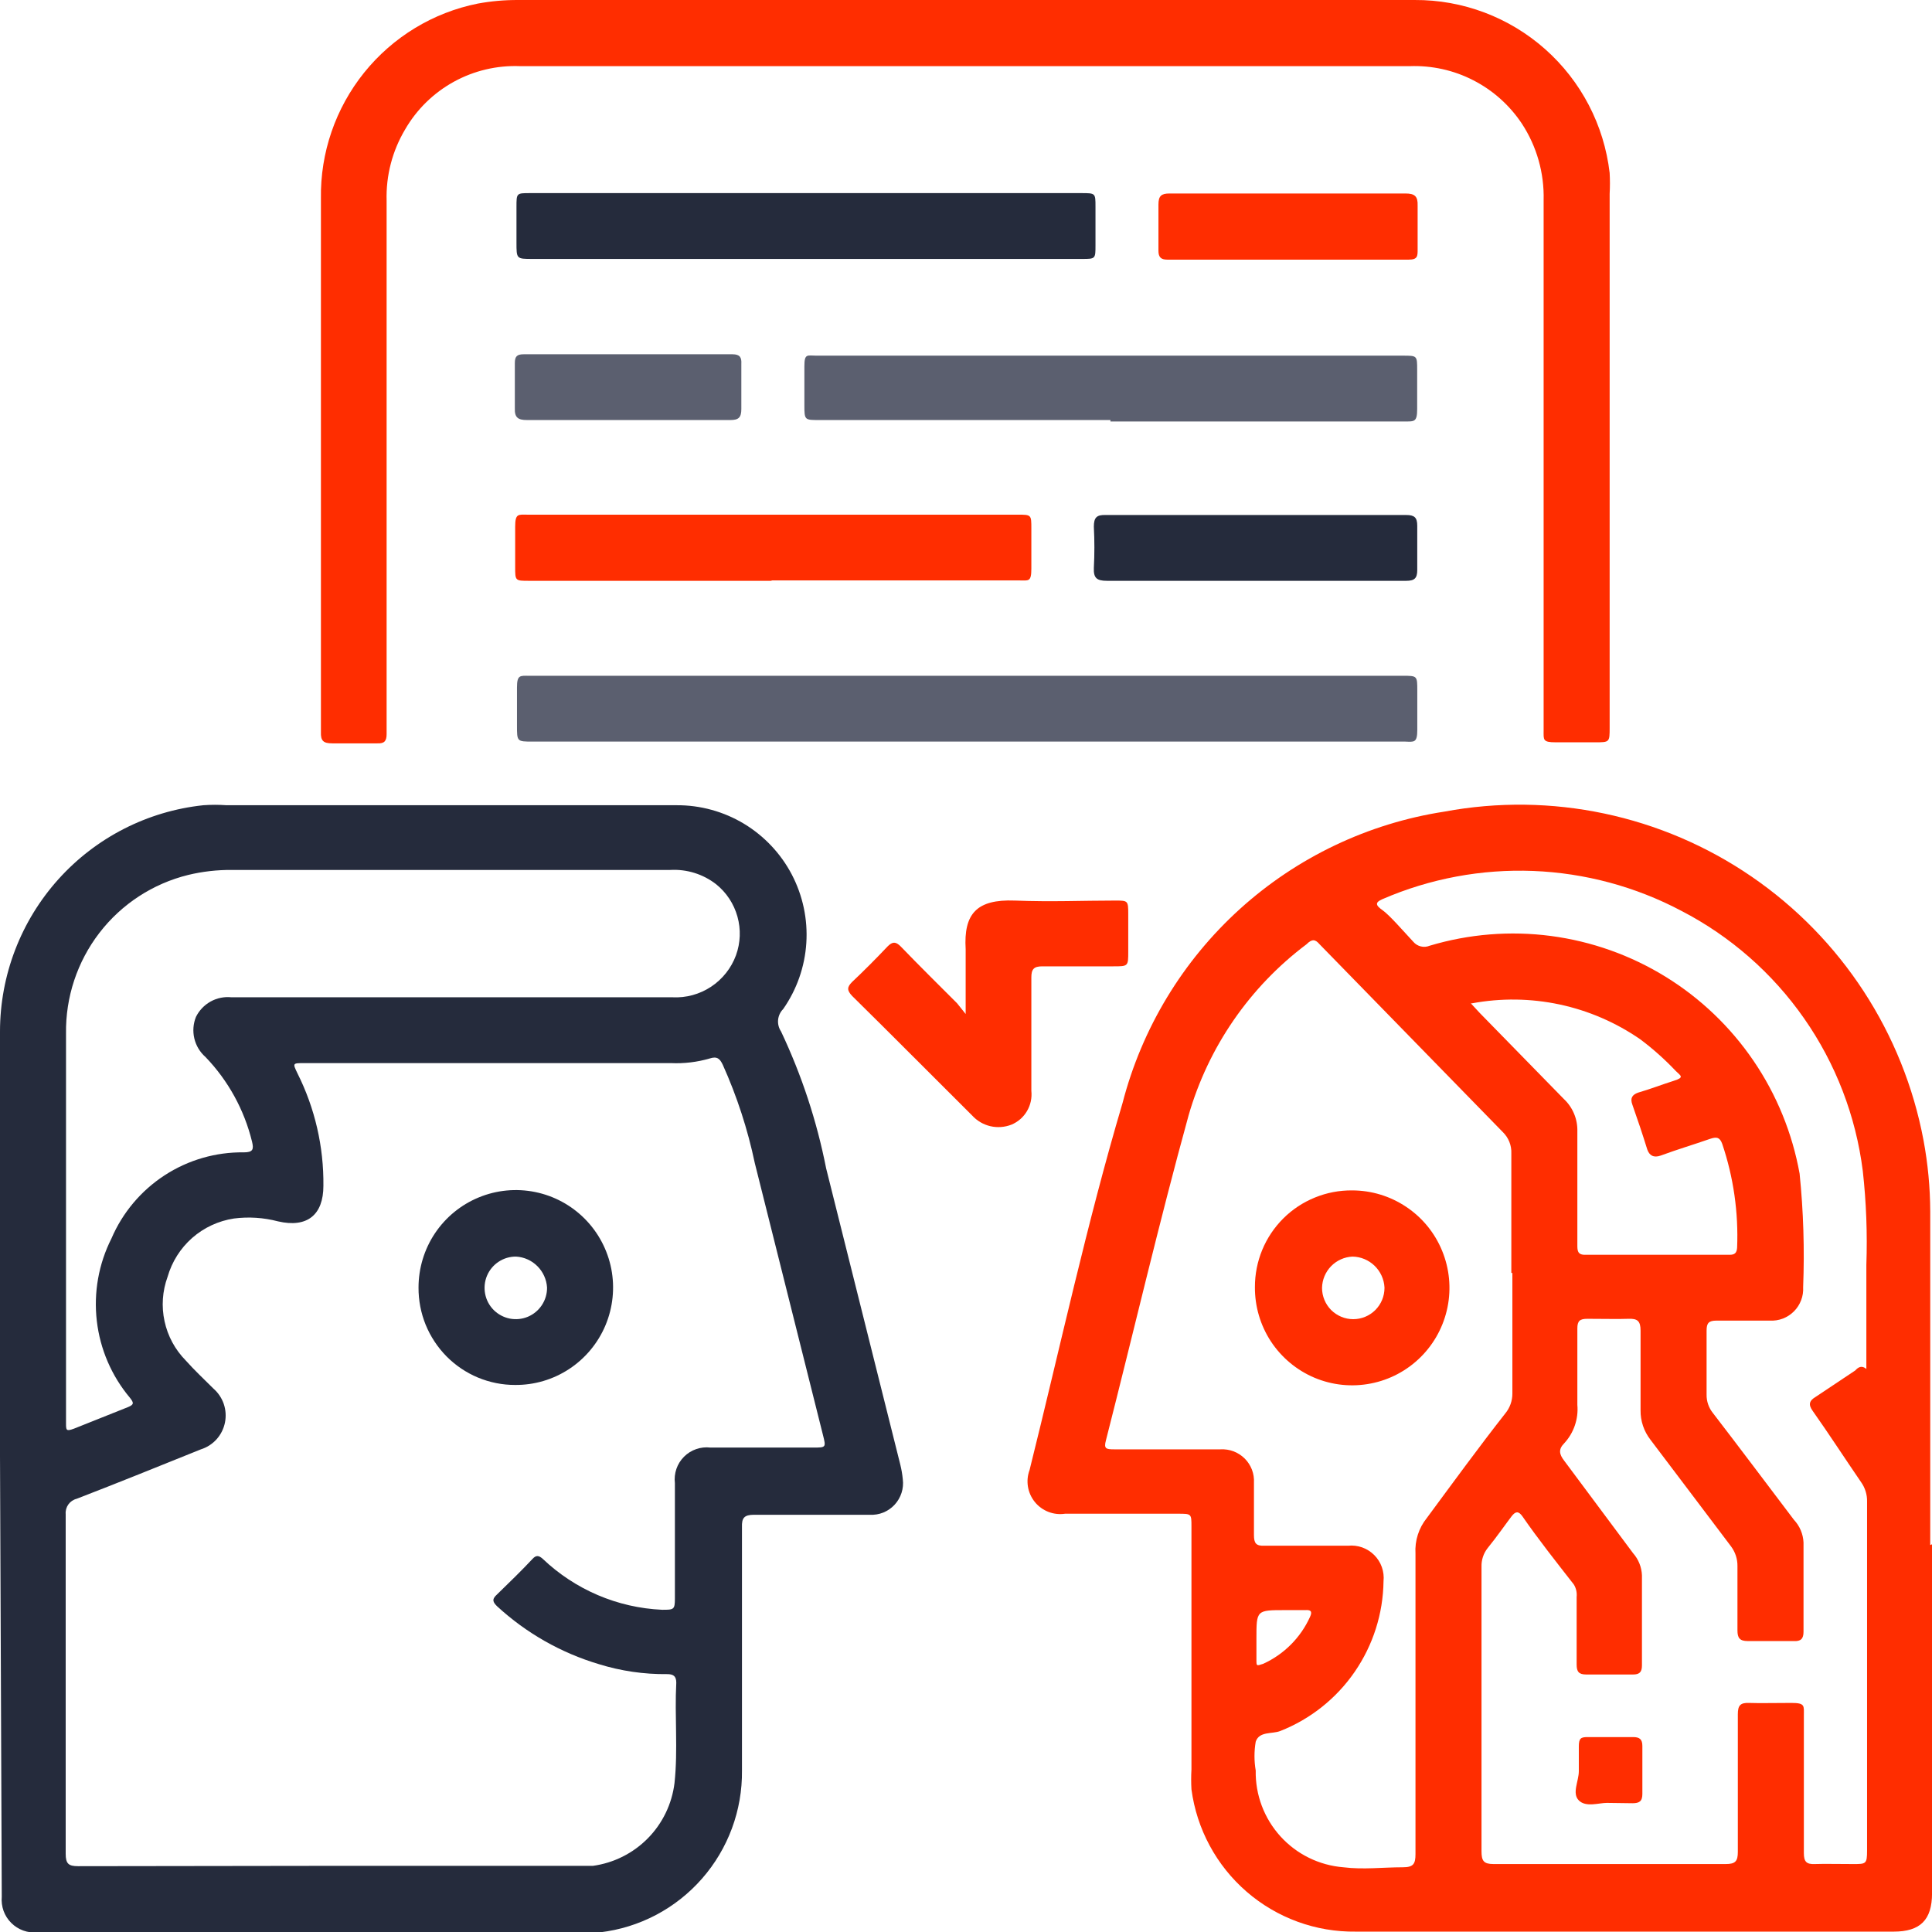 <?xml version="1.0" encoding="UTF-8"?>
<svg xmlns="http://www.w3.org/2000/svg" width="46" height="46" viewBox="0 0 46 46" fill="none">
  <g clip-path="url(#clip0_2494_4195)">
    <path d="M46.001 36.769V45.077C46.001 45.712 45.721 45.991 45.088 45.991C40.819 45.991 36.55 45.991 32.282 45.991C31.329 46.004 30.404 45.666 29.683 45.042C28.962 44.418 28.494 43.55 28.368 42.604C28.359 42.446 28.359 42.288 28.368 42.13V36.346C28.368 36.041 28.368 36.041 28.047 36.041H25.359C25.225 36.061 25.088 36.046 24.962 35.997C24.836 35.948 24.724 35.867 24.639 35.762C24.554 35.657 24.497 35.531 24.475 35.398C24.453 35.264 24.466 35.127 24.514 34.999C25.24 32.086 25.874 29.139 26.728 26.26C27.189 24.481 28.16 22.876 29.521 21.643C30.882 20.411 32.573 19.605 34.386 19.325C36.935 18.849 39.568 19.406 41.707 20.873C43.846 22.34 45.318 24.597 45.798 27.149C45.902 27.708 45.956 28.275 45.958 28.843V36.786L46.001 36.769ZM44.437 32.594V30.122C44.463 29.372 44.435 28.622 44.352 27.878C44.187 26.572 43.708 25.326 42.955 24.248C42.203 23.17 41.2 22.291 40.033 21.687C38.943 21.11 37.738 20.786 36.506 20.737C35.274 20.689 34.047 20.918 32.916 21.408C32.738 21.484 32.746 21.552 32.916 21.67C33.085 21.789 33.414 22.17 33.651 22.424C33.697 22.479 33.76 22.517 33.83 22.534C33.9 22.551 33.974 22.545 34.04 22.517C34.975 22.237 35.959 22.158 36.927 22.285C37.895 22.413 38.825 22.743 39.657 23.256C40.488 23.768 41.202 24.451 41.752 25.259C42.302 26.067 42.675 26.983 42.848 27.945C42.939 28.843 42.967 29.745 42.932 30.647C42.938 30.753 42.922 30.859 42.884 30.958C42.846 31.058 42.788 31.148 42.713 31.223C42.638 31.298 42.548 31.357 42.449 31.395C42.349 31.433 42.243 31.449 42.138 31.443H40.87C40.684 31.443 40.633 31.502 40.633 31.68C40.633 32.188 40.633 32.696 40.633 33.204C40.63 33.364 40.684 33.52 40.785 33.645C41.436 34.491 42.07 35.338 42.712 36.185C42.851 36.333 42.932 36.525 42.941 36.727C42.941 37.438 42.941 38.141 42.941 38.852C42.941 39.022 42.873 39.081 42.712 39.073C42.349 39.073 41.977 39.073 41.614 39.073C41.419 39.073 41.368 38.996 41.368 38.819C41.368 38.302 41.368 37.794 41.368 37.286C41.37 37.118 41.316 36.955 41.216 36.82C40.574 35.973 39.94 35.126 39.297 34.28C39.141 34.079 39.057 33.831 39.061 33.577C39.061 32.942 39.061 32.315 39.061 31.68C39.061 31.451 38.985 31.392 38.773 31.4C38.562 31.409 38.123 31.4 37.793 31.4C37.615 31.4 37.556 31.451 37.556 31.629C37.556 32.239 37.556 32.84 37.556 33.45C37.571 33.616 37.55 33.783 37.496 33.94C37.442 34.098 37.356 34.242 37.243 34.364C37.1 34.508 37.125 34.627 37.243 34.779L38.883 36.981C39.012 37.127 39.086 37.312 39.094 37.506C39.094 38.226 39.094 38.937 39.094 39.657C39.094 39.818 39.027 39.869 38.883 39.869H37.767C37.59 39.869 37.539 39.801 37.539 39.632C37.539 39.09 37.539 38.556 37.539 38.023C37.55 37.919 37.527 37.815 37.472 37.726C37.057 37.193 36.626 36.651 36.246 36.1C36.153 35.973 36.085 35.982 35.992 36.1C35.899 36.219 35.62 36.617 35.418 36.862C35.32 36.988 35.269 37.144 35.274 37.303C35.274 39.572 35.274 41.85 35.274 44.078C35.274 44.306 35.325 44.382 35.561 44.382H41.089C41.318 44.382 41.377 44.315 41.377 44.094C41.377 43.002 41.377 41.91 41.377 40.817C41.377 40.605 41.436 40.538 41.647 40.546C41.859 40.555 42.324 40.546 42.653 40.546C42.983 40.546 42.949 40.614 42.949 40.843C42.949 41.935 42.949 43.027 42.949 44.12C42.949 44.323 43.008 44.391 43.211 44.382C43.414 44.374 43.82 44.382 44.124 44.382C44.428 44.382 44.454 44.382 44.454 44.06V35.753C44.458 35.586 44.407 35.423 44.31 35.287C43.921 34.72 43.549 34.144 43.16 33.594C43.05 33.441 43.076 33.348 43.236 33.255L44.175 32.628C44.242 32.552 44.327 32.501 44.437 32.594ZM35.984 30.308C35.984 29.36 35.984 28.411 35.984 27.463C35.988 27.368 35.972 27.274 35.937 27.187C35.902 27.099 35.849 27.02 35.781 26.954L31.419 22.483C31.318 22.365 31.242 22.348 31.107 22.483C29.754 23.499 28.769 24.929 28.3 26.556C27.599 29.097 26.99 31.714 26.331 34.297C26.28 34.491 26.331 34.508 26.525 34.508H29.061C29.167 34.502 29.273 34.519 29.372 34.556C29.471 34.594 29.561 34.653 29.637 34.728C29.712 34.803 29.77 34.893 29.808 34.992C29.846 35.092 29.862 35.198 29.856 35.304C29.856 35.719 29.856 36.151 29.856 36.549C29.856 36.744 29.906 36.812 30.109 36.803C30.769 36.803 31.436 36.803 32.096 36.803C32.21 36.791 32.325 36.805 32.433 36.843C32.541 36.882 32.639 36.944 32.72 37.025C32.801 37.106 32.863 37.204 32.901 37.312C32.939 37.42 32.953 37.536 32.941 37.65C32.931 38.422 32.691 39.173 32.253 39.808C31.815 40.443 31.198 40.933 30.481 41.215C30.287 41.291 29.983 41.215 29.898 41.469C29.859 41.696 29.859 41.928 29.898 42.155C29.887 42.733 30.098 43.294 30.486 43.722C30.874 44.15 31.41 44.413 31.986 44.459C32.459 44.518 32.924 44.459 33.397 44.459C33.651 44.459 33.702 44.382 33.702 44.145C33.702 41.757 33.702 39.377 33.702 36.989C33.683 36.683 33.78 36.381 33.972 36.143C34.598 35.296 35.215 34.449 35.84 33.653C35.95 33.52 36.01 33.352 36.009 33.179C36.009 32.23 36.009 31.273 36.009 30.308H35.984ZM35.02 23.889L35.232 24.118L37.235 26.167C37.34 26.265 37.423 26.385 37.478 26.518C37.534 26.651 37.56 26.794 37.556 26.938C37.556 27.835 37.556 28.741 37.556 29.639C37.556 29.766 37.556 29.876 37.734 29.876H41.182C41.301 29.876 41.351 29.834 41.36 29.707C41.394 28.868 41.274 28.029 41.005 27.234C40.946 27.073 40.87 27.065 40.718 27.115C40.329 27.251 39.931 27.369 39.542 27.513C39.373 27.573 39.272 27.513 39.221 27.369C39.109 27.008 38.99 26.652 38.866 26.302C38.807 26.142 38.866 26.065 39.002 26.015C39.297 25.93 39.576 25.82 39.847 25.735C40.117 25.65 40.016 25.616 39.898 25.498C39.638 25.223 39.355 24.971 39.052 24.744C38.474 24.345 37.822 24.063 37.134 23.916C36.447 23.77 35.737 23.76 35.046 23.889H35.02ZM29.915 39.013C29.915 39.183 29.915 39.352 29.915 39.513C29.915 39.674 29.915 39.666 30.075 39.615C30.57 39.39 30.967 38.993 31.191 38.497C31.259 38.353 31.191 38.328 31.081 38.336H30.599C29.915 38.336 29.915 38.336 29.915 39.013Z" fill="#FF2D00"></path>
    <path d="M0 34.652C0 31.333 0 27.945 0 24.558C0.001 23.22 0.496 21.929 1.391 20.934C2.285 19.94 3.515 19.312 4.843 19.172C5.026 19.159 5.21 19.159 5.393 19.172C8.968 19.172 12.544 19.172 16.111 19.172C16.675 19.169 17.23 19.322 17.714 19.613C18.197 19.905 18.592 20.324 18.854 20.825C19.115 21.326 19.235 21.889 19.198 22.454C19.162 23.018 18.971 23.562 18.647 24.025C18.578 24.094 18.536 24.185 18.526 24.282C18.517 24.38 18.542 24.477 18.596 24.558C19.087 25.596 19.448 26.691 19.67 27.818L21.436 34.873C21.464 34.987 21.484 35.103 21.495 35.22C21.509 35.329 21.499 35.44 21.465 35.545C21.431 35.65 21.375 35.746 21.3 35.827C21.225 35.908 21.133 35.971 21.031 36.013C20.929 36.054 20.819 36.072 20.709 36.066C19.788 36.066 18.875 36.066 17.954 36.066C17.717 36.066 17.658 36.143 17.666 36.363C17.666 38.294 17.666 40.224 17.666 42.155C17.677 43.102 17.337 44.02 16.713 44.731C16.089 45.443 15.224 45.898 14.285 46.008C14.128 46.021 13.969 46.021 13.812 46.008H0.888C0.774 46.019 0.659 46.004 0.552 45.965C0.445 45.926 0.347 45.864 0.267 45.783C0.186 45.703 0.124 45.605 0.085 45.498C0.047 45.39 0.032 45.275 0.042 45.161L0 34.652ZM7.777 44.425H13.33C13.592 44.425 13.854 44.425 14.116 44.425C14.612 44.357 15.072 44.127 15.424 43.77C15.776 43.413 15.999 42.95 16.06 42.452C16.145 41.656 16.06 40.86 16.102 40.064C16.102 39.903 16.026 39.86 15.883 39.86C15.333 39.866 14.785 39.786 14.26 39.623C13.357 39.354 12.527 38.882 11.834 38.243C11.741 38.15 11.699 38.082 11.834 37.963C12.13 37.675 12.426 37.388 12.679 37.117C12.764 37.023 12.831 37.032 12.924 37.117C13.695 37.85 14.703 38.28 15.764 38.328C16.043 38.328 16.069 38.328 16.069 38.057V35.313C16.055 35.198 16.068 35.082 16.105 34.973C16.143 34.864 16.205 34.765 16.286 34.684C16.368 34.602 16.466 34.54 16.575 34.503C16.684 34.465 16.8 34.452 16.914 34.466H19.357C19.67 34.466 19.67 34.466 19.593 34.161L17.971 27.691C17.802 26.887 17.547 26.104 17.21 25.354C17.142 25.21 17.075 25.142 16.897 25.202C16.598 25.289 16.287 25.326 15.976 25.312H7.244C6.965 25.312 6.965 25.312 7.083 25.557C7.499 26.387 7.71 27.305 7.7 28.233C7.7 28.928 7.312 29.241 6.619 29.08C6.277 28.99 5.921 28.967 5.57 29.012C5.202 29.068 4.857 29.228 4.576 29.474C4.296 29.721 4.093 30.042 3.99 30.401C3.866 30.74 3.841 31.107 3.918 31.459C3.994 31.811 4.168 32.134 4.421 32.391C4.632 32.628 4.86 32.84 5.08 33.06C5.194 33.159 5.279 33.286 5.328 33.428C5.376 33.571 5.386 33.724 5.356 33.871C5.326 34.019 5.257 34.156 5.157 34.268C5.056 34.38 4.928 34.463 4.784 34.508C3.795 34.906 2.815 35.304 1.826 35.685C1.746 35.705 1.676 35.753 1.628 35.819C1.58 35.886 1.557 35.968 1.564 36.05C1.564 38.748 1.564 41.444 1.564 44.137C1.564 44.374 1.631 44.433 1.86 44.433L7.777 44.425ZM10.693 20.713H5.52C5.17 20.71 4.82 20.75 4.48 20.832C3.64 21.039 2.895 21.525 2.367 22.211C1.839 22.897 1.559 23.743 1.572 24.609V33.374C1.572 33.543 1.572 33.712 1.572 33.882C1.572 34.051 1.572 34.085 1.758 34.017L3.051 33.501C3.195 33.441 3.187 33.399 3.094 33.281C2.657 32.761 2.383 32.124 2.305 31.45C2.227 30.775 2.348 30.093 2.654 29.487C2.918 28.871 3.359 28.348 3.92 27.983C4.481 27.618 5.138 27.428 5.807 27.437C6.027 27.437 6.044 27.361 6.001 27.183C5.816 26.425 5.434 25.73 4.894 25.168C4.761 25.052 4.668 24.898 4.627 24.726C4.586 24.554 4.6 24.374 4.666 24.211C4.743 24.056 4.865 23.929 5.016 23.845C5.167 23.762 5.34 23.727 5.511 23.745H16.01C16.335 23.762 16.657 23.674 16.93 23.494C17.202 23.314 17.41 23.052 17.523 22.746C17.631 22.449 17.643 22.127 17.558 21.823C17.473 21.519 17.295 21.249 17.049 21.052C16.738 20.811 16.351 20.691 15.959 20.713H10.693Z" fill="#252B3C"></path>
    <path d="M23.009 5.76691e-05C26.567 5.76691e-05 30.126 5.76691e-05 33.684 5.76691e-05C34.828 -0.006 35.933 0.411 36.789 1.17C37.645 1.929 38.192 2.978 38.325 4.116C38.334 4.282 38.334 4.449 38.325 4.615V17.318C38.325 17.674 38.325 17.674 37.978 17.674C37.632 17.674 37.353 17.674 37.04 17.674C36.727 17.674 36.753 17.614 36.753 17.394C36.753 15.861 36.753 14.329 36.753 12.796V4.768C36.77 4.122 36.59 3.487 36.237 2.947C35.946 2.508 35.548 2.152 35.08 1.912C34.613 1.671 34.091 1.556 33.566 1.575H19.441C17.091 1.575 14.733 1.575 12.383 1.575C11.833 1.553 11.287 1.682 10.805 1.947C10.322 2.213 9.921 2.605 9.645 3.083C9.341 3.594 9.188 4.181 9.205 4.776V17.479C9.205 17.64 9.154 17.707 8.985 17.699C8.63 17.699 8.267 17.699 7.912 17.699C7.7 17.699 7.633 17.64 7.641 17.428C7.641 16.081 7.641 14.735 7.641 13.389C7.641 10.501 7.641 7.605 7.641 4.725C7.624 3.636 7.989 2.576 8.671 1.728C9.354 0.88 10.311 0.298 11.377 0.085C11.693 0.027 12.012 -0.001 12.333 5.76691e-05H23.009Z" fill="#FF2D00"></path>
    <path d="M23.035 16.09H33.398C33.745 16.09 33.745 16.09 33.745 16.445C33.745 16.801 33.745 17.064 33.745 17.377C33.745 17.69 33.669 17.665 33.457 17.657H12.681C12.309 17.657 12.309 17.657 12.309 17.275C12.309 16.894 12.309 16.674 12.309 16.369C12.309 16.064 12.385 16.09 12.596 16.09H23.035Z" fill="#5B5F6F"></path>
    <path d="M26.439 10.001H19.499C19.161 10.001 19.152 10.001 19.152 9.654C19.152 9.307 19.152 9.036 19.152 8.722C19.152 8.409 19.22 8.468 19.44 8.468H33.404C33.742 8.468 33.742 8.468 33.742 8.807C33.742 9.146 33.742 9.425 33.742 9.739C33.742 10.052 33.674 10.035 33.438 10.035H26.439V10.001Z" fill="#5B5F6F"></path>
    <path d="M19.152 6.165H12.677C12.297 6.165 12.297 6.165 12.297 5.775V4.928C12.297 4.598 12.297 4.598 12.618 4.598H25.745C26.083 4.598 26.083 4.598 26.083 4.92V5.835C26.083 6.165 26.083 6.165 25.762 6.165H19.152Z" fill="#252B3C"></path>
    <path d="M18.385 13.829H12.595C12.266 13.829 12.266 13.829 12.266 13.498C12.266 13.168 12.266 12.863 12.266 12.541C12.266 12.22 12.342 12.254 12.553 12.254H24.226C24.556 12.254 24.556 12.254 24.556 12.584C24.556 12.914 24.556 13.219 24.556 13.541C24.556 13.862 24.488 13.82 24.269 13.82H18.352L18.385 13.829Z" fill="#FF2D00"></path>
    <path d="M22.992 24.143C22.992 23.584 22.992 23.093 22.992 22.602C22.941 21.755 23.254 21.408 24.159 21.442C25.063 21.476 25.748 21.442 26.551 21.442C26.855 21.442 26.863 21.442 26.863 21.764V22.653C26.863 23.008 26.863 23.008 26.509 23.008C25.951 23.008 25.384 23.008 24.818 23.008C24.615 23.008 24.556 23.076 24.556 23.271C24.556 24.169 24.556 25.066 24.556 25.972C24.574 26.14 24.538 26.308 24.453 26.453C24.368 26.599 24.238 26.712 24.083 26.777C23.922 26.84 23.747 26.853 23.579 26.814C23.411 26.774 23.26 26.685 23.144 26.557C22.189 25.608 21.242 24.651 20.287 23.711C20.16 23.576 20.169 23.5 20.287 23.381C20.563 23.121 20.845 22.839 21.133 22.534C21.251 22.416 21.327 22.416 21.445 22.534C21.885 22.991 22.341 23.44 22.789 23.889L22.992 24.143Z" fill="#FF2D00"></path>
    <path d="M29.873 13.829H26.356C26.111 13.829 26.035 13.761 26.044 13.524C26.061 13.197 26.061 12.869 26.044 12.541C26.044 12.321 26.111 12.254 26.331 12.262H33.482C33.676 12.262 33.744 12.321 33.744 12.516C33.744 12.872 33.744 13.219 33.744 13.575C33.744 13.769 33.676 13.829 33.482 13.829H29.873Z" fill="#252B3C"></path>
    <path d="M30.693 4.607H33.465C33.685 4.607 33.761 4.675 33.753 4.895C33.753 5.242 33.753 5.598 33.753 5.945C33.753 6.097 33.753 6.182 33.541 6.182H27.793C27.641 6.182 27.582 6.123 27.582 5.97C27.582 5.598 27.582 5.234 27.582 4.869C27.582 4.666 27.65 4.607 27.844 4.607H30.693Z" fill="#FF2D00"></path>
    <path d="M14.963 10.001H12.546C12.335 10.001 12.25 9.942 12.258 9.722C12.258 9.358 12.258 9.002 12.258 8.646C12.258 8.485 12.309 8.435 12.47 8.435H17.44C17.617 8.435 17.66 8.511 17.651 8.663C17.651 9.019 17.651 9.383 17.651 9.739C17.651 9.942 17.584 10.001 17.389 10.001H14.963Z" fill="#5B5F6F"></path>
    <path d="M38.258 42.926C38.064 42.926 37.76 43.036 37.591 42.867C37.422 42.697 37.591 42.409 37.591 42.172C37.591 41.935 37.591 41.774 37.591 41.58C37.591 41.385 37.642 41.359 37.802 41.359H38.884C39.036 41.359 39.104 41.41 39.104 41.571C39.104 41.949 39.104 42.33 39.104 42.714C39.104 42.892 39.028 42.934 38.867 42.934L38.258 42.926Z" fill="#FF2D00"></path>
    <path d="M32.195 28.343C32.654 28.343 33.102 28.48 33.483 28.736C33.865 28.991 34.162 29.355 34.336 29.78C34.511 30.205 34.556 30.672 34.465 31.123C34.374 31.573 34.152 31.987 33.827 32.31C33.501 32.634 33.087 32.854 32.636 32.941C32.186 33.029 31.72 32.981 31.297 32.803C30.874 32.624 30.514 32.324 30.261 31.941C30.009 31.557 29.876 31.106 29.879 30.647C29.878 30.343 29.937 30.041 30.053 29.76C30.169 29.479 30.34 29.224 30.556 29.009C30.771 28.795 31.027 28.626 31.309 28.512C31.59 28.397 31.891 28.34 32.195 28.343ZM32.964 30.655C32.954 30.459 32.869 30.274 32.728 30.137C32.587 30.001 32.4 29.922 32.203 29.919C32.011 29.927 31.828 30.009 31.693 30.147C31.558 30.286 31.481 30.47 31.477 30.664C31.477 30.861 31.555 31.051 31.694 31.191C31.834 31.33 32.023 31.409 32.22 31.409C32.418 31.409 32.607 31.33 32.746 31.191C32.886 31.051 32.964 30.861 32.964 30.664V30.655Z" fill="#FF2D00"></path>
    <path d="M9.965 30.655C9.965 30.196 10.101 29.746 10.356 29.364C10.612 28.982 10.974 28.685 11.399 28.51C11.823 28.335 12.289 28.29 12.739 28.381C13.189 28.472 13.601 28.694 13.925 29.021C14.248 29.347 14.467 29.762 14.555 30.213C14.642 30.664 14.594 31.131 14.416 31.555C14.238 31.979 13.938 32.34 13.555 32.593C13.172 32.846 12.723 32.979 12.264 32.975C11.961 32.976 11.66 32.915 11.38 32.799C11.1 32.682 10.846 32.511 10.632 32.295C10.419 32.079 10.25 31.823 10.135 31.542C10.021 31.261 9.963 30.959 9.965 30.655ZM13.025 30.655C13.013 30.464 12.931 30.283 12.796 30.148C12.661 30.012 12.48 29.93 12.289 29.919C12.142 29.917 11.997 29.959 11.873 30.041C11.749 30.122 11.653 30.238 11.595 30.375C11.538 30.511 11.523 30.662 11.551 30.807C11.579 30.952 11.65 31.086 11.755 31.191C11.86 31.295 11.993 31.366 12.138 31.395C12.283 31.423 12.433 31.408 12.569 31.351C12.706 31.293 12.822 31.196 12.903 31.072C12.984 30.949 13.027 30.803 13.025 30.655Z" fill="#252B3C"></path>
  </g>
  <defs>
    <clipPath id="clip0_2494_4195">
      <rect width="46" height="46" fill="white"></rect>
    </clipPath>
  </defs>
</svg>
